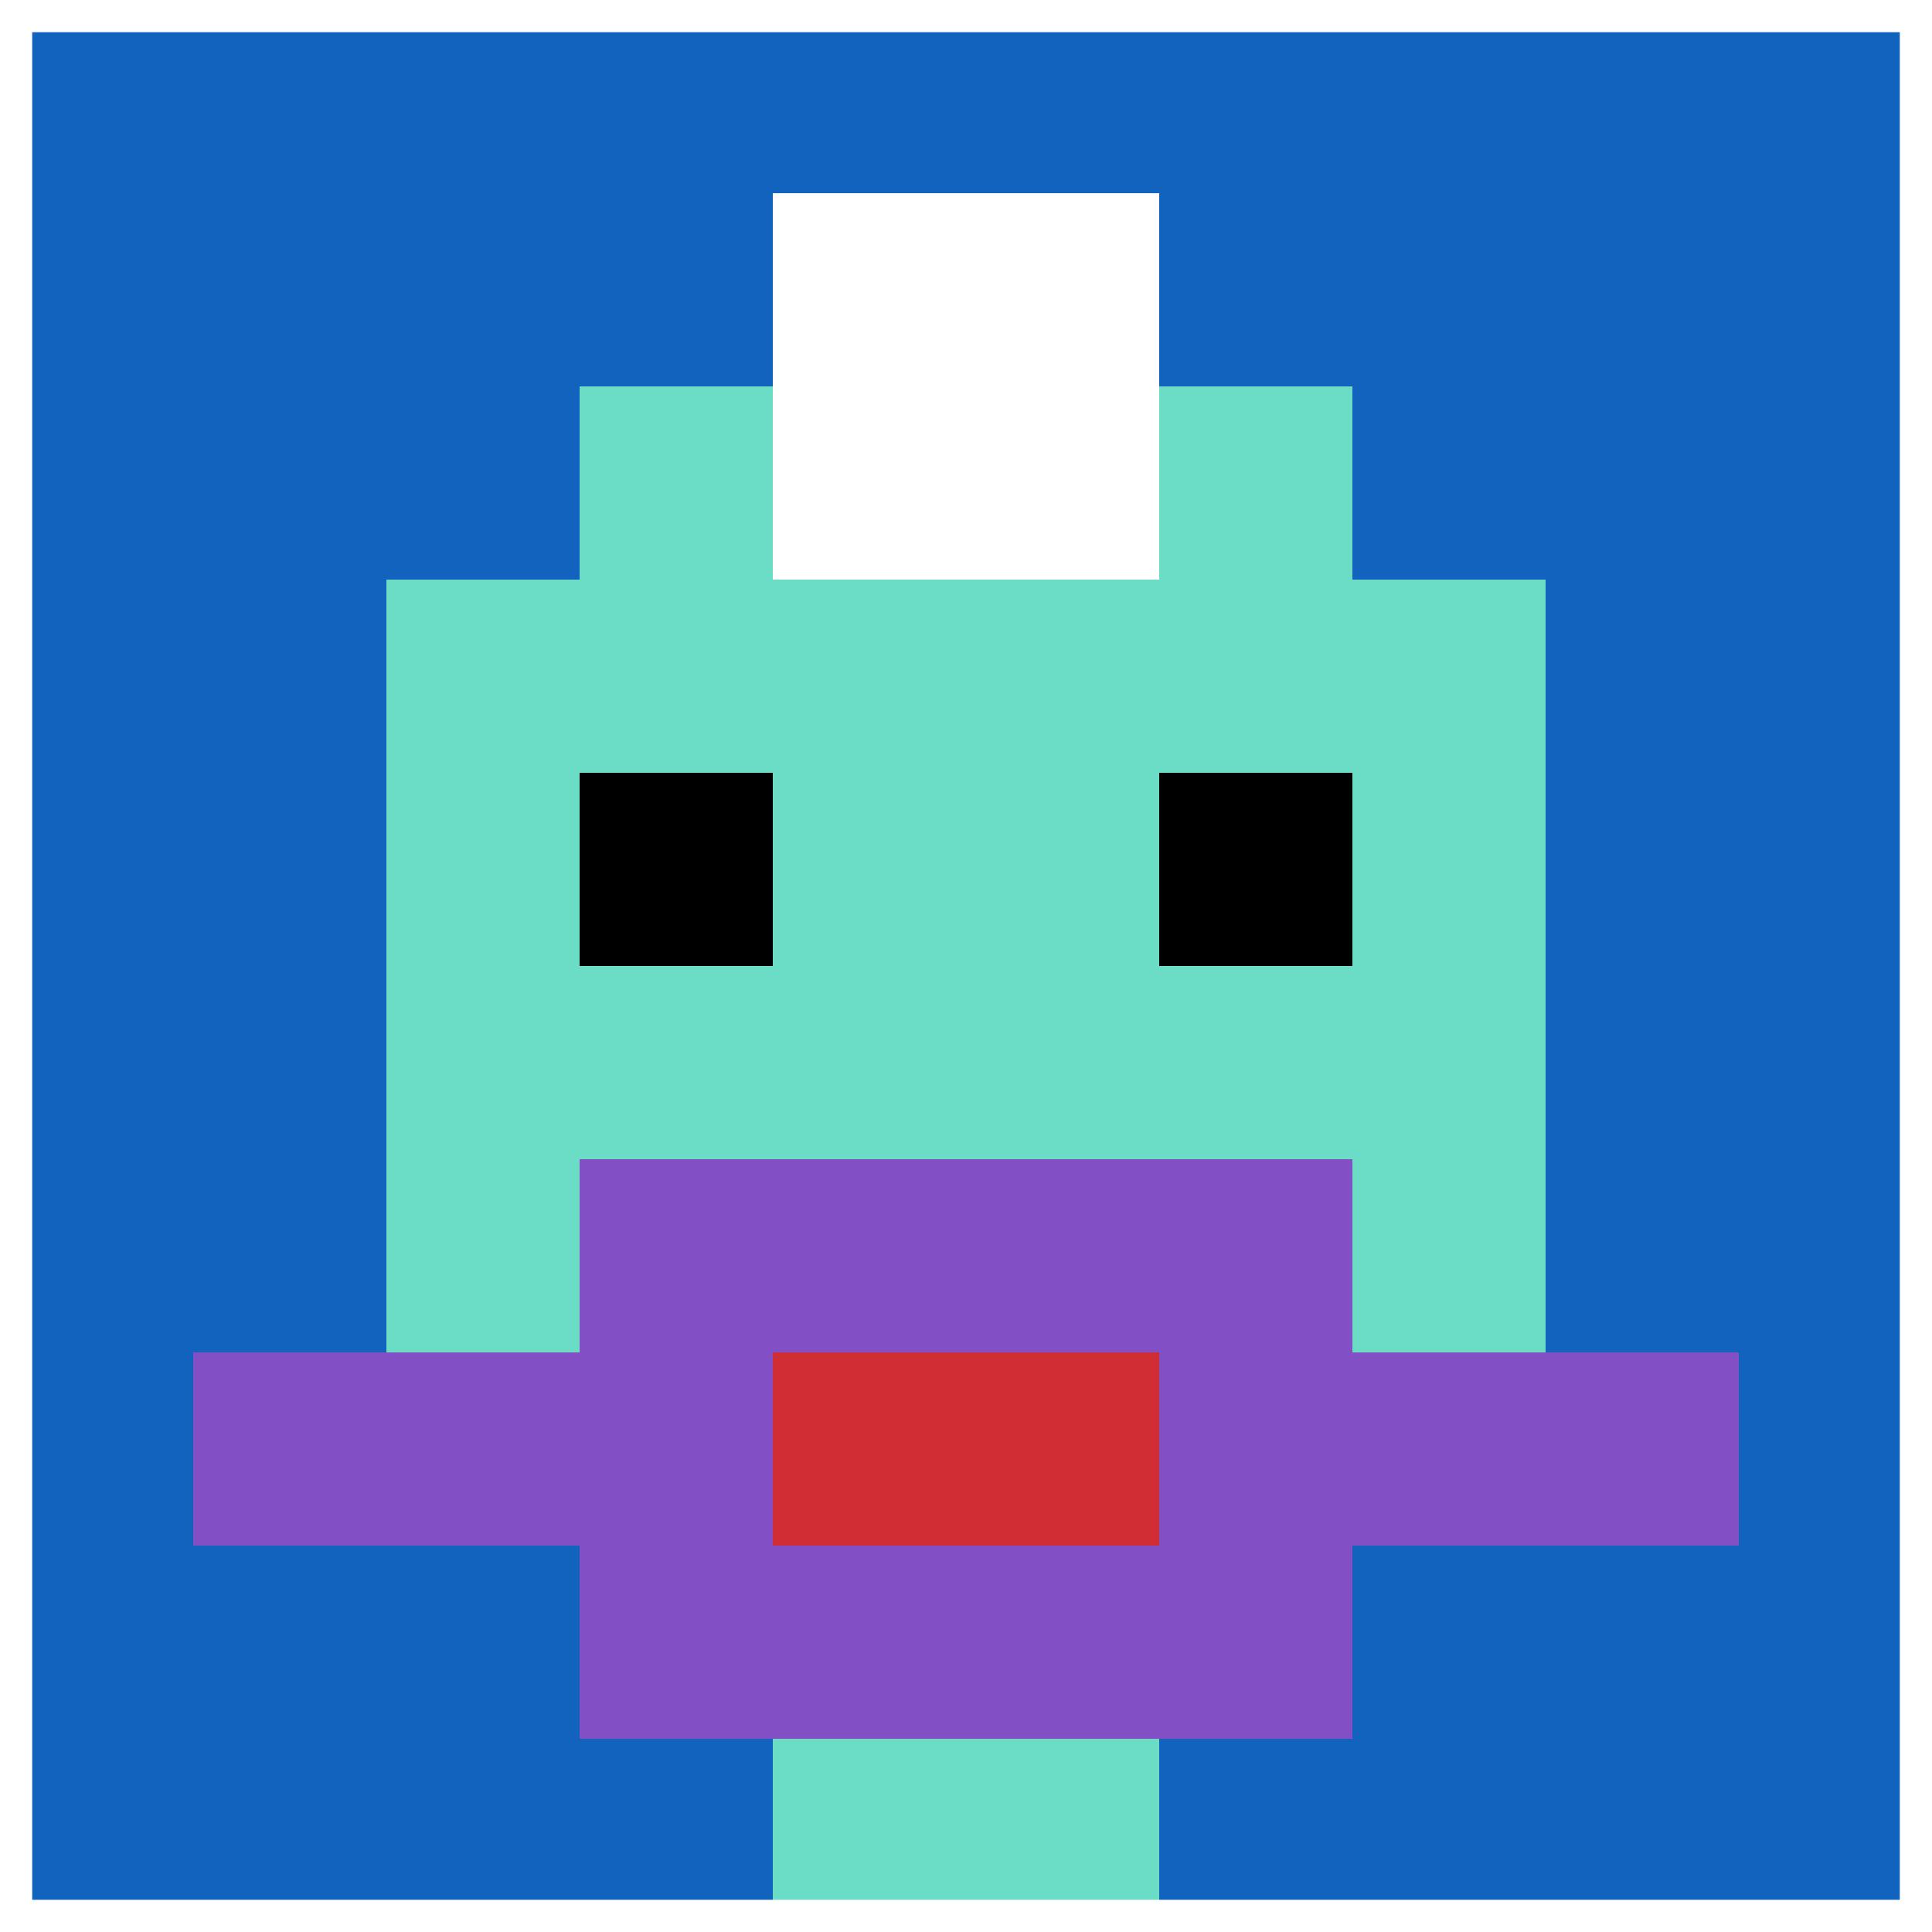 <svg xmlns="http://www.w3.org/2000/svg" version="1.1" width="500" height="500"><title>'goose-pfp-712712' by Dmitri Cherniak</title><desc>seed=712712
backgroundColor=#ffffff
padding=20
innerPadding=0
timeout=500
dimension=1
border=true
Save=function(){return n.handleSave()}
frame=1236

Rendered at Wed Oct 04 2023 15:42:38 GMT+1100 (Australian Eastern Daylight Time)
Generated in &lt;1ms
</desc><defs></defs><rect width="100%" height="100%" fill="#ffffff"></rect><g><g id="0-0"><rect x="0" y="0" height="500" width="500" fill="#1263BD"></rect><g><rect id="0-0-3-2-4-7" x="150" y="100" width="200" height="350" fill="#6BDCC5"></rect><rect id="0-0-2-3-6-5" x="100" y="150" width="300" height="250" fill="#6BDCC5"></rect><rect id="0-0-4-8-2-2" x="200" y="400" width="100" height="100" fill="#6BDCC5"></rect><rect id="0-0-1-7-8-1" x="50" y="350" width="400" height="50" fill="#834FC4"></rect><rect id="0-0-3-6-4-3" x="150" y="300" width="200" height="150" fill="#834FC4"></rect><rect id="0-0-4-7-2-1" x="200" y="350" width="100" height="50" fill="#D12D35"></rect><rect id="0-0-3-4-1-1" x="150" y="200" width="50" height="50" fill="#000000"></rect><rect id="0-0-6-4-1-1" x="300" y="200" width="50" height="50" fill="#000000"></rect><rect id="0-0-4-1-2-2" x="200" y="50" width="100" height="100" fill="#ffffff"></rect></g><rect x="0" y="0" stroke="white" stroke-width="16.667" height="500" width="500" fill="none"></rect></g></g></svg>